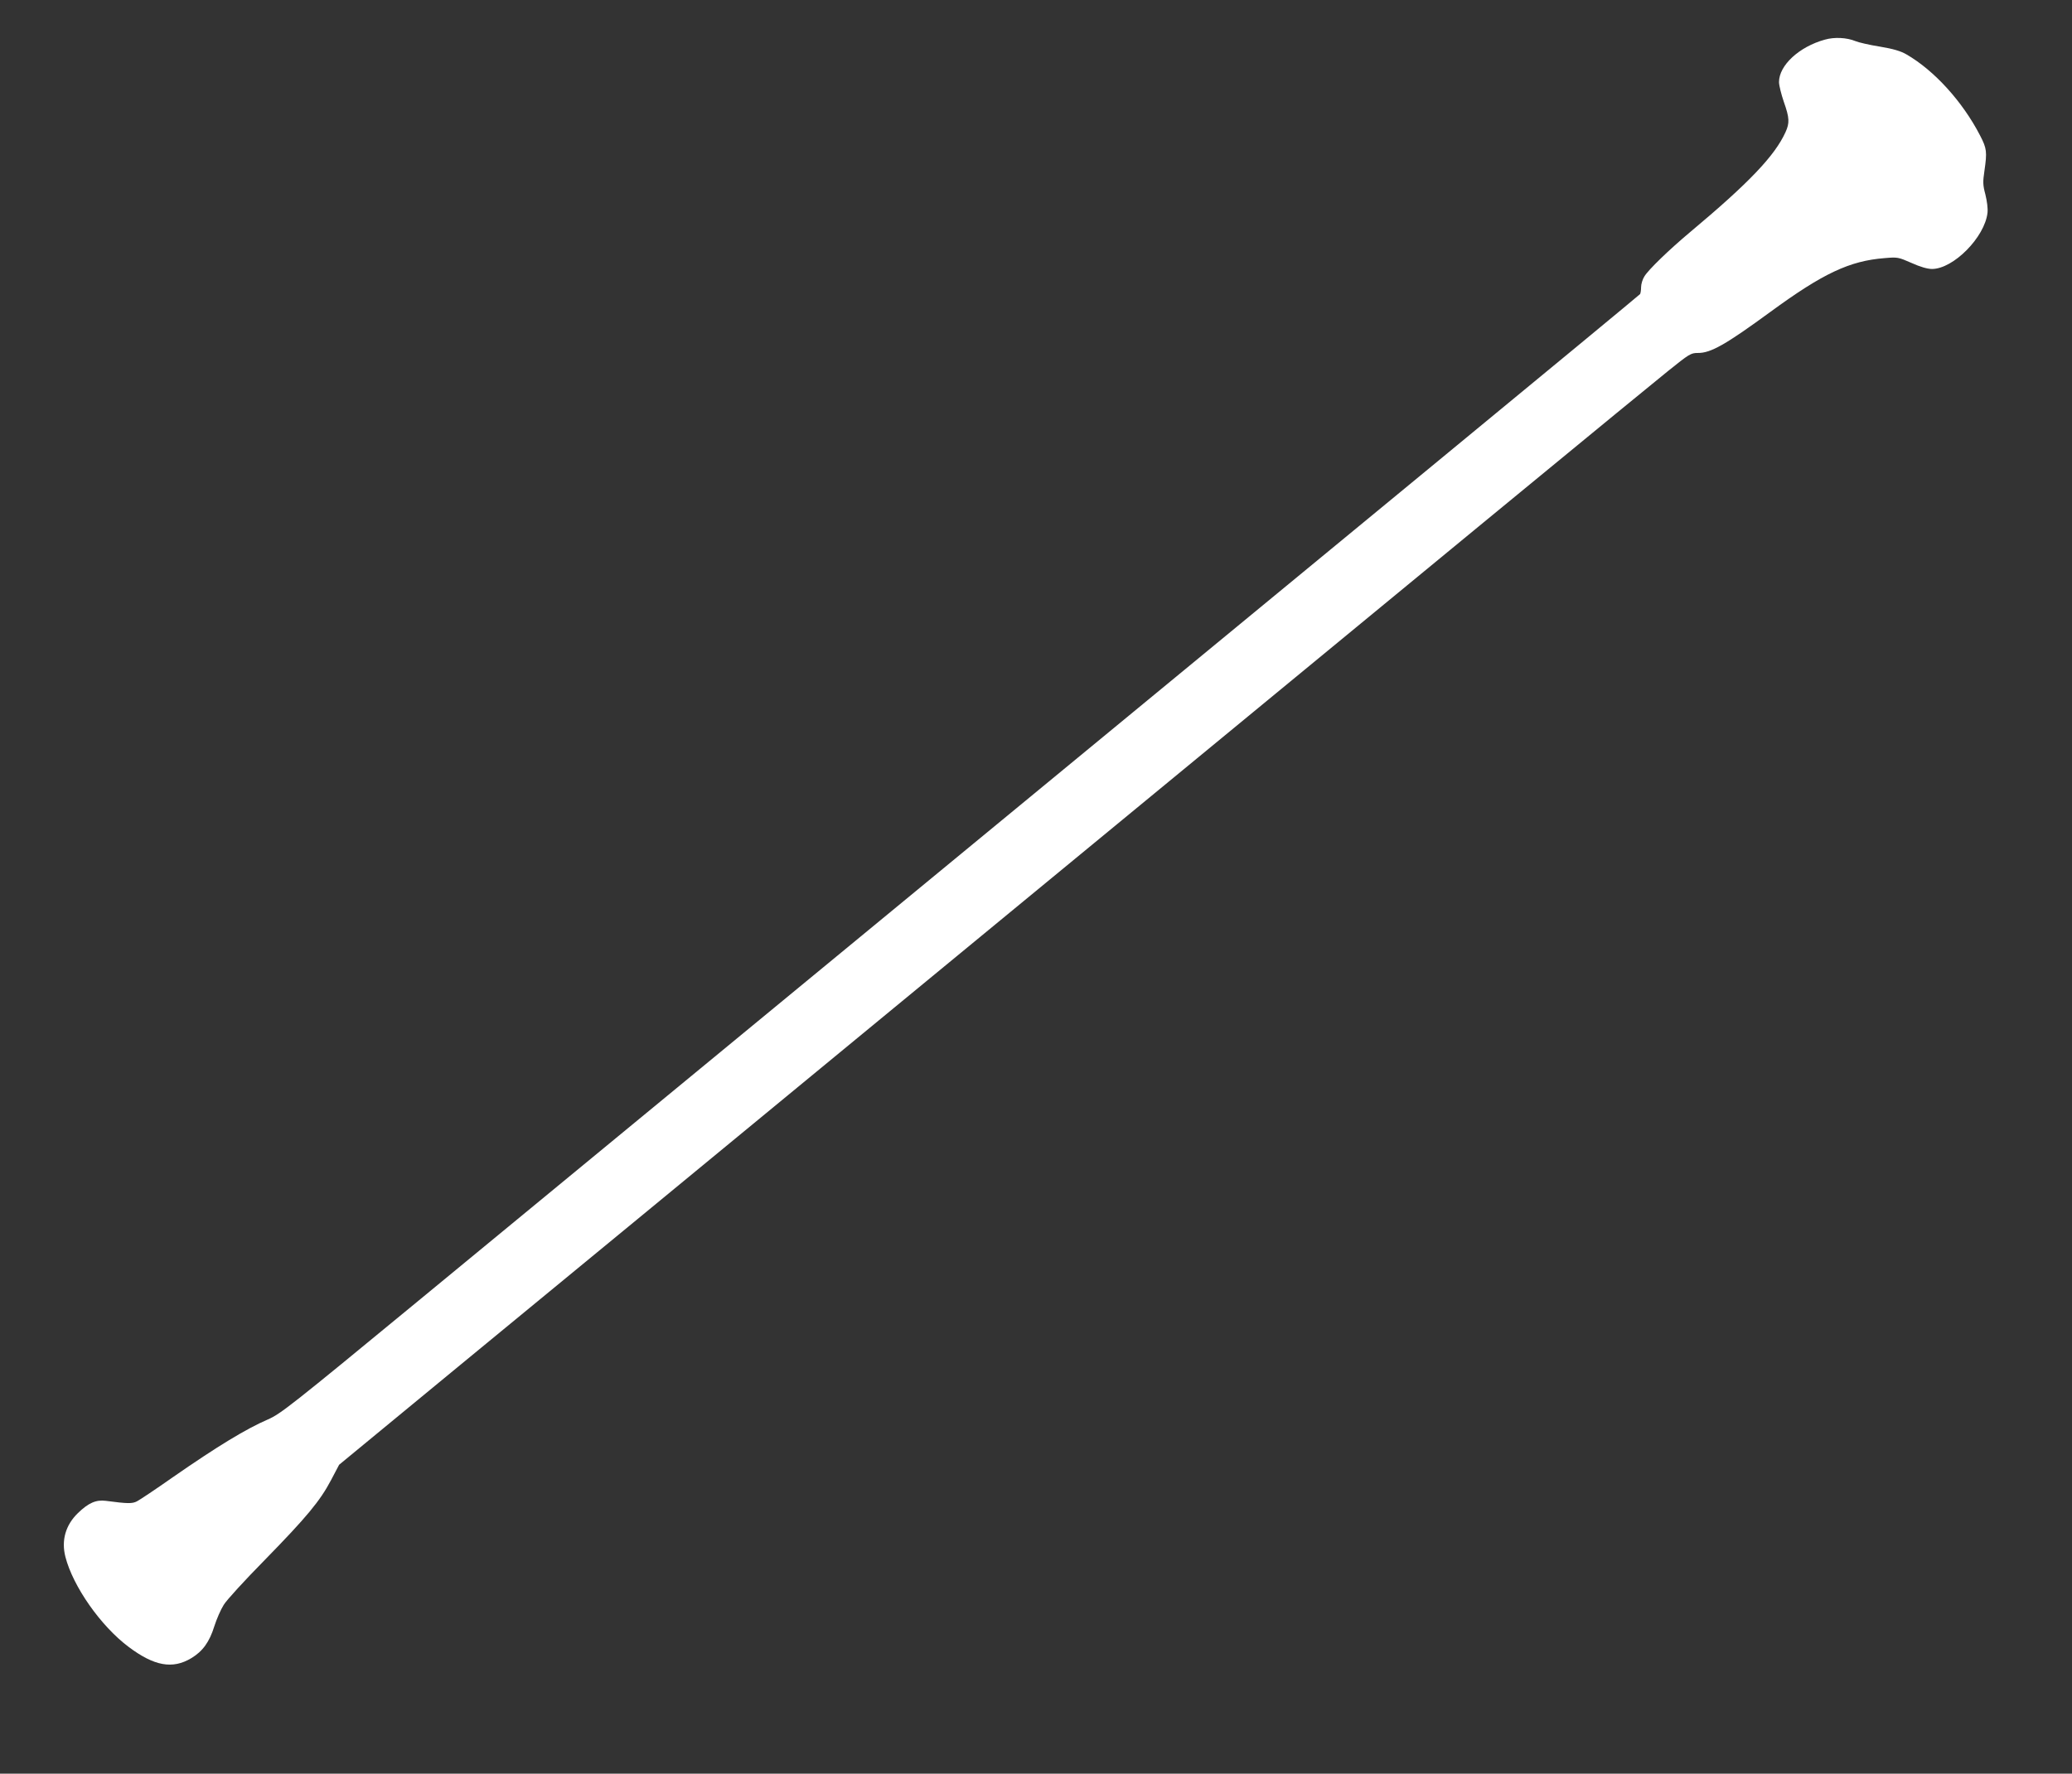 <?xml version="1.0" standalone="no"?>
<!DOCTYPE svg PUBLIC "-//W3C//DTD SVG 20010904//EN"
 "http://www.w3.org/TR/2001/REC-SVG-20010904/DTD/svg10.dtd">
<svg version="1.0" xmlns="http://www.w3.org/2000/svg"
 width="1280pt" height="1096pt" viewBox="0 0 1280 1096"
 preserveAspectRatio="xMidYMid meet">
<rect x="0" y="0" width="1280" height="1096" fill="#333333" stroke="none"/>
<g transform="translate(0,1096) scale(0.1,-0.1)"
fill="#ffffff" stroke="none">
<path d="M11273 10715 c-159 -44 -283 -159 -283 -262 0 -21 14 -76 30 -123 35
-99 36 -130 10 -187 -66 -145 -223 -311 -590 -618 -130 -109 -256 -231 -281
-272 -12 -18 -21 -49 -21 -67 0 -18 -3 -37 -6 -43 -4 -5 -594 -493 -1312
-1084 -1166 -961 -3893 -3207 -6238 -5139 -785 -647 -849 -697 -927 -731 -134
-58 -311 -165 -590 -359 -104 -73 -203 -139 -219 -147 -29 -15 -56 -15 -192 3
-61 8 -108 -13 -173 -76 -76 -74 -103 -168 -77 -270 47 -183 218 -427 390
-556 158 -119 272 -140 388 -70 70 42 112 100 142 197 14 44 40 104 58 132 17
29 131 153 253 277 259 265 342 365 410 494 l50 95 745 614 c410 337 1616
1330 2680 2207 3475 2863 4643 3824 4784 3937 132 106 141 112 185 112 79 -1
172 52 448 254 325 238 489 315 705 332 81 7 85 6 167 -30 53 -24 98 -37 126
-37 132 0 326 196 343 347 3 27 -3 72 -13 113 -16 59 -16 79 -6 146 17 118 15
138 -27 219 -108 209 -283 402 -455 501 -34 20 -80 34 -164 48 -64 10 -132 26
-151 34 -53 22 -130 26 -189 9z"/>
</g>
</svg>

